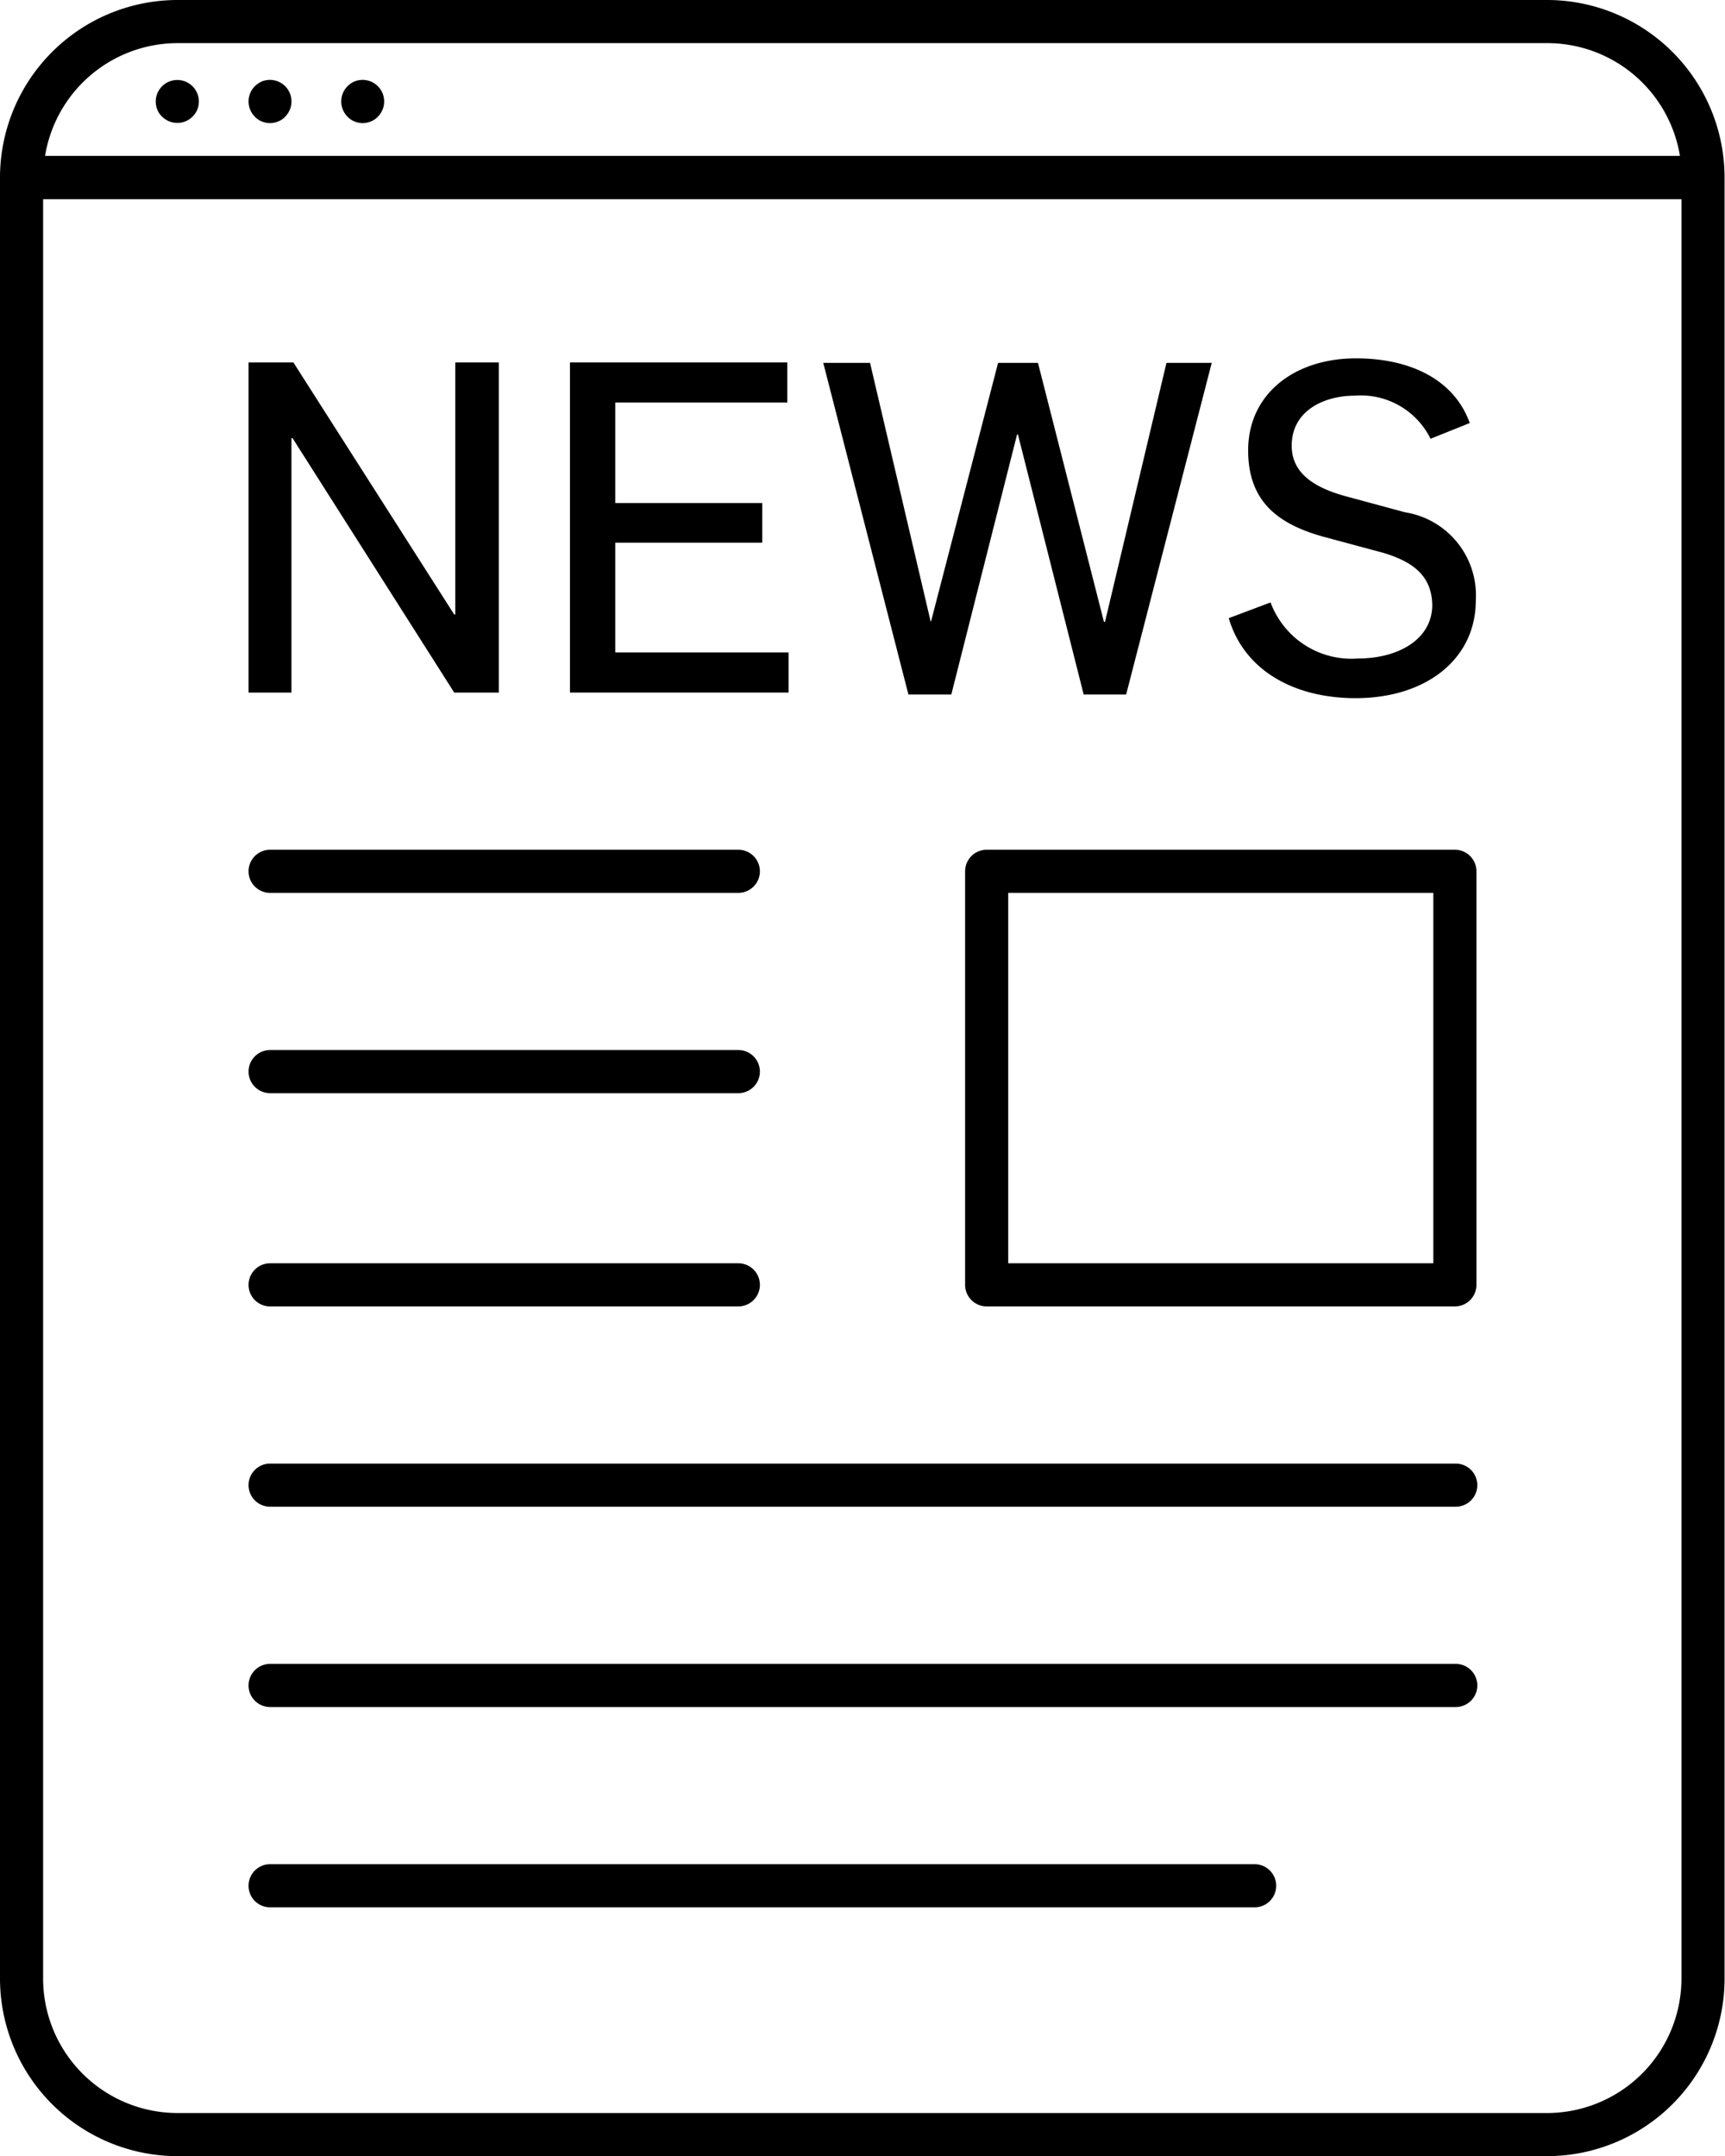 <svg id="Layer_1" data-name="Layer 1" xmlns="http://www.w3.org/2000/svg" viewBox="0 0 80.02 100"><path d="M71.79,0H8.23A8.24,8.24,0,0,0,0,8.24V91.76A8.24,8.24,0,0,0,8.23,100H71.79A8.24,8.24,0,0,0,80,91.76V8.24A8.24,8.24,0,0,0,71.79,0ZM8.23,2H71.79a6.24,6.24,0,0,1,6.14,5.23H2.09A6.24,6.24,0,0,1,8.23,2ZM78,91.76A6.24,6.24,0,0,1,71.79,98H8.23A6.24,6.24,0,0,1,2,91.76V9.24H78Z"/><path d="M67.49,39.41H45.77a1,1,0,0,0-1,1V59.59a1,1,0,0,0,1,1H67.49a1,1,0,0,0,1-1V40.41A1,1,0,0,0,67.49,39.41Zm-1,19.18H46.77V41.41H66.49Z"/><path d="M12.53,50.7H34.25a1,1,0,0,0,0-2H12.53a1,1,0,0,0,0,2Z"/><path d="M12.53,41.41H34.25a1,1,0,0,0,0-2H12.53a1,1,0,0,0,0,2Z"/><path d="M12.53,60.59H34.25a1,1,0,0,0,0-2H12.53a1,1,0,0,0,0,2Z"/><path d="M12.53,69.88h55a1,1,0,1,0,0-2h-55a1,1,0,0,0,0,2Z"/><path d="M12.53,79.17h55a1,1,0,0,0,0-2h-55a1,1,0,0,0,0,2Z"/><path d="M12.53,88.46H58.2a1,1,0,0,0,0-2H12.53a1,1,0,0,0,0,2Z"/><polygon points="13.52 20.32 13.57 20.32 21.07 32.12 23.14 32.12 23.14 16.81 21.12 16.81 21.12 28.5 21.07 28.5 13.61 16.81 11.53 16.81 11.53 32.12 13.52 32.12 13.52 20.32"/><polygon points="36.58 30.26 28.54 30.26 28.54 25.17 35.36 25.17 35.36 23.33 28.54 23.33 28.54 18.67 36.52 18.67 36.52 16.81 26.44 16.81 26.44 32.12 36.58 32.12 36.58 30.26"/><polygon points="44.13 32.21 47.18 20.15 47.22 20.15 50.27 32.21 52.24 32.21 56.21 16.83 54.11 16.83 51.26 28.84 51.21 28.84 48.15 16.83 46.3 16.83 43.19 28.82 43.17 28.82 40.36 16.83 38.19 16.83 42.14 32.21 44.13 32.21"/><path d="M63,30.54a4,4,0,0,1-4.06-2.6L57,28.67c.73,2.47,3.09,3.71,5.88,3.71,3.31,0,5.58-1.84,5.58-4.53a3.9,3.9,0,0,0-3.28-4.09L62.37,23c-1.61-.45-2.45-1.18-2.45-2.33,0-1.61,1.48-2.32,2.94-2.32a3.6,3.6,0,0,1,3.5,2l1.82-.73c-.75-2.08-2.85-3-5.28-3-2.83,0-5,1.63-5,4.27,0,2.36,1.37,3.41,3.48,4l2.79.75c1.28.39,2.27,1,2.27,2.47C66.4,29.68,64.83,30.54,63,30.54Z"/><path d="M12.14,3.78a1.21,1.21,0,0,0-.32.22,1,1,0,0,0-.29.71,1,1,0,0,0,.29.7.87.87,0,0,0,.32.22,1,1,0,0,0,.39.08,1,1,0,0,0,.38-.08.87.87,0,0,0,.32-.22,1,1,0,0,0,0-1.41A1,1,0,0,0,12.14,3.78Z"/><path d="M7.52,4A1,1,0,0,0,7.3,5.09a.87.87,0,0,0,.22.32,1,1,0,0,0,1.41,0,1,1,0,0,0,.22-.32A1,1,0,0,0,8.93,4,1,1,0,0,0,7.52,4Z"/><path d="M16.44,3.78a1,1,0,0,0-.32.22,1,1,0,0,0,0,1.41.87.87,0,0,0,.32.22,1,1,0,0,0,.39.08,1,1,0,0,0,.38-.08.87.87,0,0,0,.32-.22,1,1,0,0,0,0-1.41A1,1,0,0,0,16.44,3.78Z"/></svg>